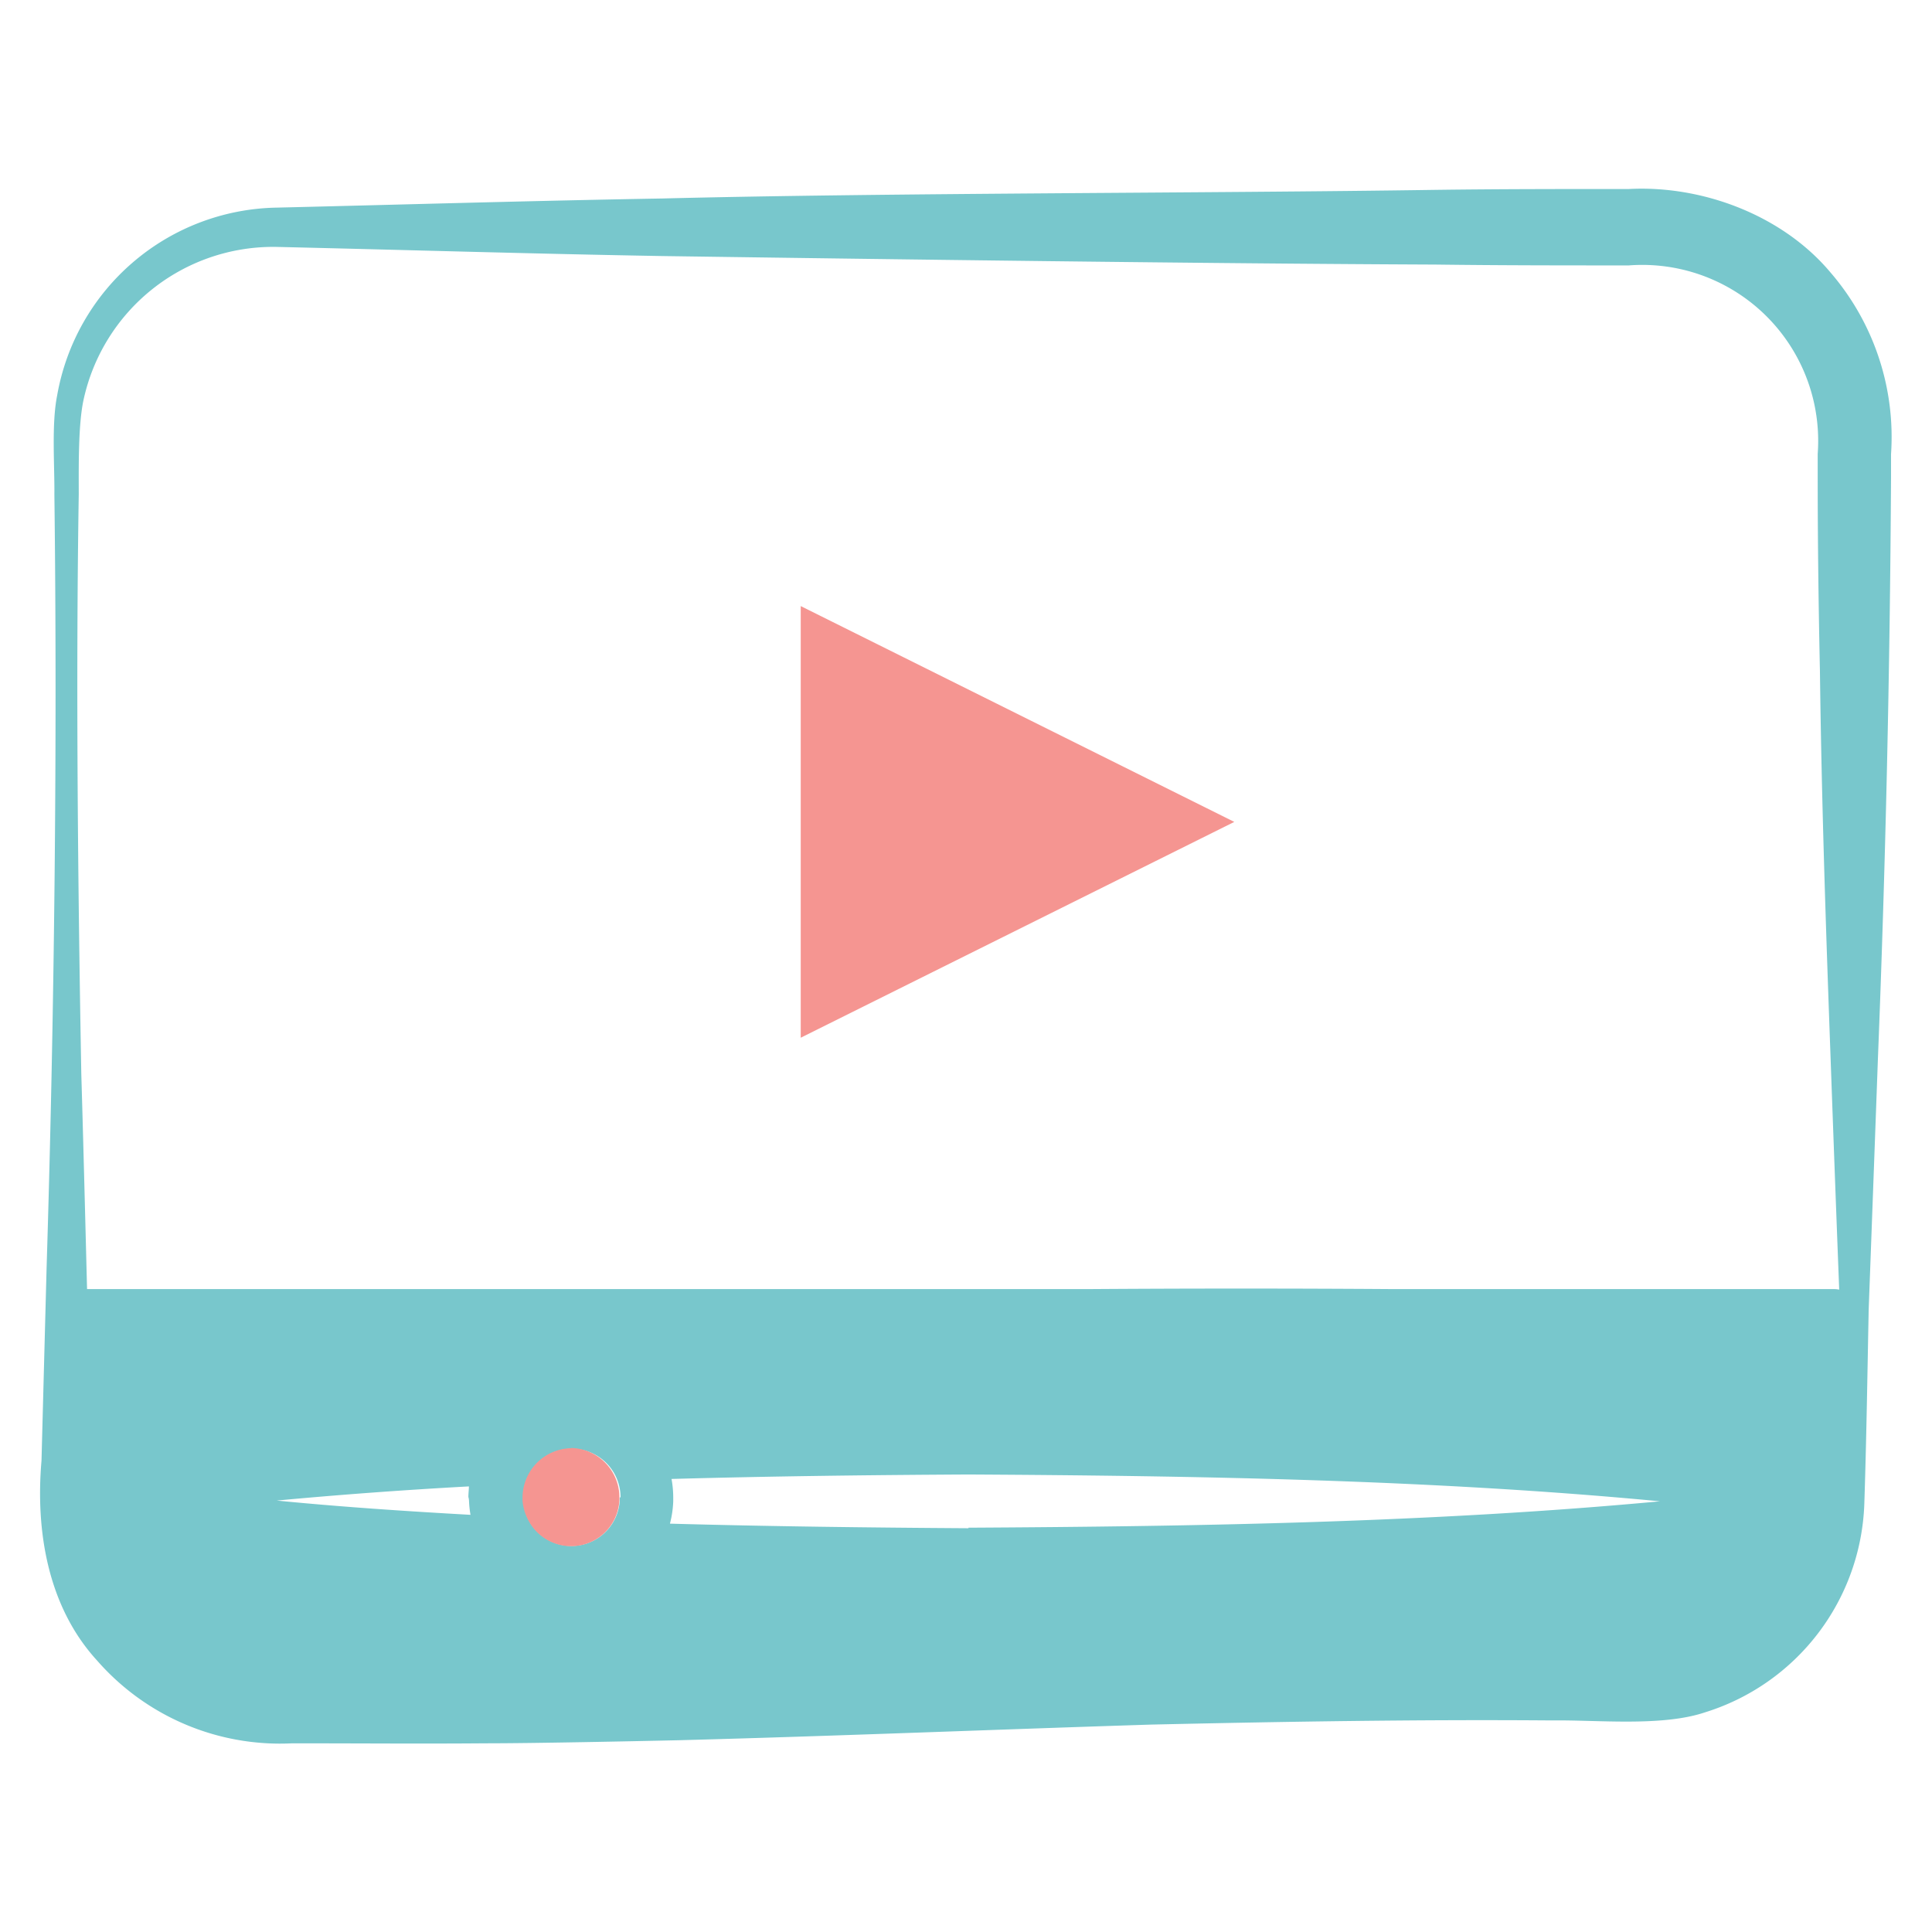 <svg id="Layer_1" data-name="Layer 1" xmlns="http://www.w3.org/2000/svg" viewBox="0 0 181.54 181.57"><defs><style>.cls-1{fill:#78c7cc;}.cls-2{fill:#f59591;}</style></defs><path class="cls-1" d="M172,25.6c-4.53-5.4-12.06-8.2-18.93-7.84-6.05,0-12.1,0-18.16.08-21.32.32-51.62.28-72.64.81-12.11.21-24.21.57-36.32.86A21.33,21.33,0,0,0,5.37,37.16c-.54,2.69-.23,6.61-.26,9.29.29,23.46,0,49.1-.73,72.64L3.9,137.25c-.57,6.6.58,13.72,5.23,18.79a22.83,22.83,0,0,0,18.34,7.77c6.05,0,12.11.05,18.16,0,4.51,0,13.65-.19,18.16-.29,14.71-.39,29.55-1,44.4-1.47,12.56-.28,25.12-.49,37.68-.39,4.2-.06,10.26.6,14.31-.75a21.29,21.29,0,0,0,15-19.59c.2-6.05.29-12.19.41-18.25q.44-11.82.87-23.64,1.08-27.24,1.23-54.48l0-2.27A23.67,23.67,0,0,0,172,25.6Zm-81,118c-9.25-.06-18.65-.17-28.05-.43a9.59,9.59,0,0,0,.31-2.1c0-.12,0-.24,0-.37a9.85,9.85,0,0,0-.16-1.73c9.35-.26,18.69-.37,27.88-.42,21.43.12,43.66.49,65,2.52C134.68,143.06,112.43,143.43,91,143.55Zm-32.77-2.9c0,.13,0,.25,0,.37a4.54,4.54,0,0,1-8.62,1.62,4.63,4.63,0,0,1-.44-1.62c0-.12,0-.24,0-.37a4.57,4.57,0,0,1,9.14,0ZM44.07,141a9.81,9.81,0,0,0,.14,1.34C38.11,142,32,141.59,26,141c6-.56,12-1,18.06-1.33,0,.32-.05.64-.05,1C44.05,140.78,44.06,140.9,44.07,141ZM7.4,46.45c0-2.49-.06-6.47.44-8.83A18.24,18.24,0,0,1,25.93,23.2c12.11.28,24.21.65,36.32.86,21.14.3,51.19.71,72.64.8,6.06.08,12.11.08,18.16.08a16.53,16.53,0,0,1,17.75,17.7l0,2.27c0,6.05.08,12.11.21,18.16.15,12.11.56,24.21,1,36.32q.39,10.89.81,21.79a2.31,2.31,0,0,0-.46-.05h-38l-3.33,0q-14.4-.1-28.91,0H8.18c-.19-7.48-.39-15.23-.54-20.2C7.32,83.35,7.12,63.92,7.4,46.45Z"/><path class="cls-2" d="M53.67,136.08a4.66,4.66,0,0,0-4.57,4.57c0,.13,0,.25,0,.37a4.63,4.63,0,0,0,.44,1.62A4.54,4.54,0,0,0,58.2,141c0-.12,0-.24,0-.37a4.63,4.63,0,0,0-4.57-4.57Z"/><polygon class="cls-2" points="75.24 56.95 75.24 97.51 115.98 77.23 75.24 56.95"/></svg>
